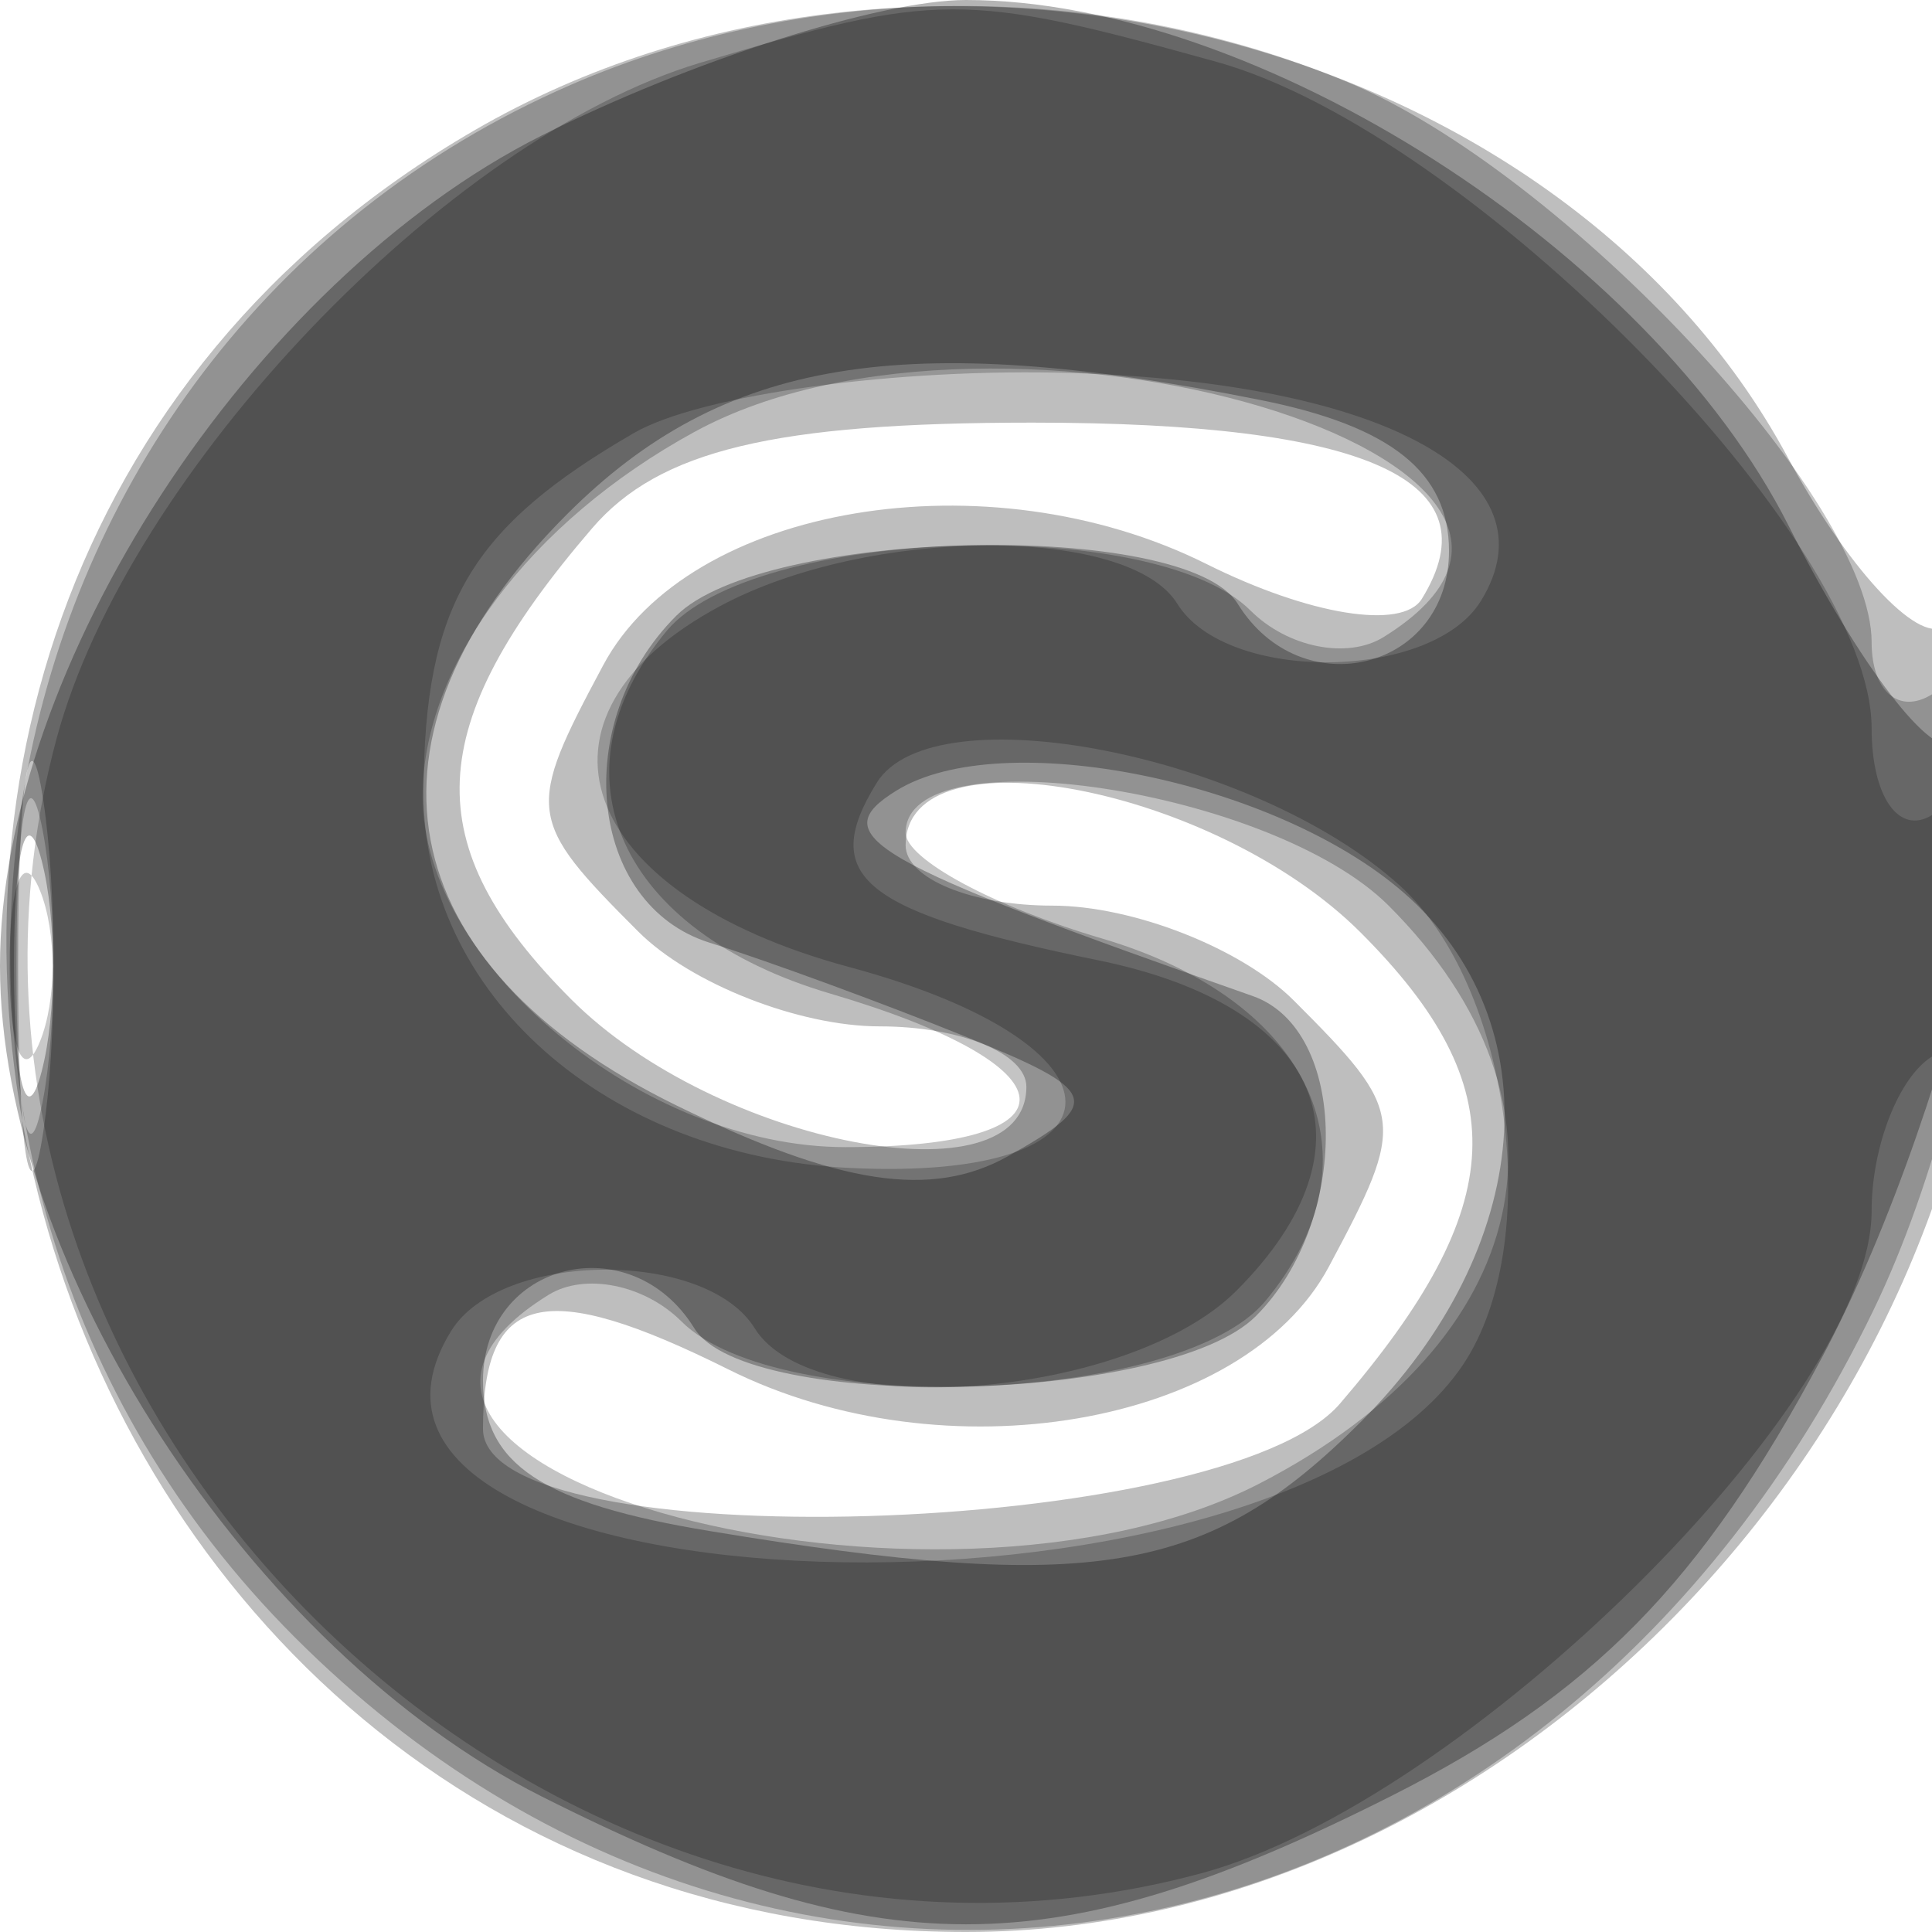 <svg xmlns="http://www.w3.org/2000/svg" width="32" height="32" version="1.1" fill="#000000"><path fill-opacity=".255" d="M 7.859 2.158 C -6 10.194, -0.051 32, 16 32 C 24.913 32, 33 23.628, 33 14.400 C 33 11.915, 32.638 10.106, 32.194 10.380 C 31.751 10.654, 30.589 9.392, 29.611 7.576 C 25.819 0.535, 15.213 -2.107, 7.859 2.158 M 9.807 8.750 C 6.985 12.036, 6.899 13.990, 9.465 16.556 C 11.874 18.965, 17 19.948, 17 18 C 17 17.450, 15.907 17, 14.571 17 C 13.236 17, 11.436 16.293, 10.571 15.429 C 8.720 13.577, 8.701 13.428, 9.992 11.016 C 11.412 8.361, 16.356 7.532, 19.982 9.341 C 21.683 10.190, 23.228 10.440, 23.550 9.919 C 24.763 7.956, 22.648 7, 17.096 7 C 12.825 7, 10.916 7.458, 9.807 8.750 M 0.300 16 C 0.300 19.025, 0.487 20.263, 0.716 18.750 C 0.945 17.238, 0.945 14.763, 0.716 13.250 C 0.487 11.738, 0.300 12.975, 0.300 16 M 15 14 C 15 14.550, 16.093 15, 17.429 15 C 18.764 15, 20.564 15.707, 21.429 16.571 C 23.280 18.423, 23.299 18.572, 22.008 20.984 C 20.597 23.622, 15.645 24.468, 12.069 22.684 C 9.006 21.156, 8 21.399, 8 23.667 C 8 25.842, 20.277 25.481, 22.193 23.250 C 25.015 19.964, 25.101 18.010, 22.535 15.444 C 20.126 13.035, 15 12.052, 15 14" stroke="none" fill="#000000" fill-rule="evenodd"/><path fill-opacity=".231" d="M 9.450 1.407 C -0.639 5.801, -3.022 19.213, 4.882 27.118 C 13.138 35.373, 25.681 32.772, 31.033 21.695 C 33.092 17.434, 33.758 10.414, 32 11.500 C 31.450 11.840, 31 11.451, 31 10.636 C 31 8.299, 25.916 2.863, 22.329 1.364 C 18.254 -0.338, 13.420 -0.322, 9.450 1.407 M 11.500 7.155 C 8.769 8.648, 7 11.022, 7 13.191 C 7 15.970, 10.652 19, 14 19 C 17.955 19, 17.824 17.656, 13.752 16.457 C 10.250 15.425, 9.074 12.821, 11.040 10.452 C 12.458 8.743, 19.110 8.510, 20.713 10.113 C 21.325 10.725, 22.315 10.923, 22.913 10.554 C 27.595 7.660, 16.576 4.379, 11.500 7.155 M 0.272 16 C 0.272 18.475, 0.467 19.488, 0.706 18.250 C 0.944 17.012, 0.944 14.988, 0.706 13.750 C 0.467 12.512, 0.272 13.525, 0.272 16 M 15 13.793 C 15 14.229, 16.462 15.017, 18.248 15.543 C 21.750 16.575, 22.926 19.179, 20.960 21.548 C 19.542 23.257, 12.890 23.490, 11.287 21.887 C 10.675 21.275, 9.685 21.077, 9.087 21.446 C 4.379 24.356, 15.550 27.318, 20.865 24.570 C 25.418 22.216, 26.293 18.293, 23 15 C 21.073 13.073, 15 12.157, 15 13.793" stroke="none" fill="#000000" fill-rule="evenodd"/><path fill-opacity=".295" d="M 8.962 2.250 C 4.159 4.672, 0 11.053, -0 16 C -0 20.947, 4.159 27.328, 8.962 29.750 C 14.573 32.580, 17.427 32.580, 23.038 29.750 C 26.364 28.073, 28.180 26.227, 30.169 22.500 C 32.485 18.161, 34.133 10.534, 32.375 12.292 C 32.031 12.635, 30.794 11.023, 29.625 8.708 C 27.330 4.163, 20.816 -0, 16 -0 C 14.583 -0, 11.416 1.012, 8.962 2.250 M 9.390 8.519 C 5.721 12.188, 6.428 15.976, 11.219 18.317 C 13.896 19.626, 15.430 19.859, 16.697 19.150 C 18.288 18.259, 18.219 18.069, 15.978 17.164 C 14.615 16.613, 12.713 15.915, 11.750 15.613 C 9.740 14.981, 9.434 11.966, 11.200 10.200 C 12.651 8.749, 19.634 8.599, 20.500 10 C 21.556 11.709, 24 11.098, 24 9.125 C 24 7.825, 23.042 7.058, 20.875 6.625 C 14.960 5.442, 11.975 5.934, 9.390 8.519 M 14.849 13.094 C 13.643 13.839, 14.367 14.257, 20.750 16.498 C 22.339 17.056, 22.369 20.231, 20.800 21.800 C 19.349 23.251, 12.366 23.401, 11.500 22 C 10.446 20.294, 8 20.901, 8 22.869 C 8 24.252, 8.975 24.900, 11.750 25.358 C 18.105 26.409, 20.001 26.090, 22.545 23.545 C 25.421 20.670, 25.721 16.938, 23.250 14.786 C 21.116 12.927, 16.592 12.016, 14.849 13.094 M 0.232 16 C 0.232 17.925, 0.438 18.712, 0.689 17.750 C 0.941 16.788, 0.941 15.213, 0.689 14.250 C 0.438 13.287, 0.232 14.075, 0.232 16" stroke="none" fill="#000000" fill-rule="evenodd"/><path fill-opacity=".214" d="M 11.594 1.041 C 7.391 2.299, 2.123 7.830, 0.938 12.230 C -1.992 23.113, 8.958 33.973, 19.892 31.029 C 24.257 29.854, 31 23.192, 31 20.056 C 31 18.990, 31.450 17.840, 32 17.500 C 32.550 17.160, 33 15.982, 33 14.882 C 33 13.782, 32.550 13.160, 32 13.500 C 31.450 13.840, 31 13.193, 31 12.062 C 31 8.955, 24.353 2.192, 20.152 1.025 C 15.963 -0.138, 15.534 -0.137, 11.594 1.041 M 10.500 7.172 C 7.793 8.738, 7.033 10.029, 7.015 13.095 C 6.995 16.462, 10.034 19.151, 14.078 19.345 C 18.843 19.575, 18.834 17.302, 14.065 16.017 C 9.541 14.799, 8.499 11.874, 11.934 10.035 C 14.397 8.717, 18.695 8.697, 19.500 10 C 20.313 11.315, 23.706 11.285, 24.527 9.956 C 25.787 7.918, 22.967 6.342, 17.770 6.179 C 14.872 6.088, 11.600 6.535, 10.500 7.172 M 14.521 12.966 C 13.556 14.527, 14.277 15.105, 18.193 15.906 C 21.926 16.669, 22.887 18.970, 20.479 21.379 C 18.690 23.168, 13.473 23.574, 12.500 22 C 11.687 20.685, 8.294 20.715, 7.473 22.044 C 4.549 26.774, 21.081 27.323, 24.235 22.600 C 25.584 20.580, 25.021 16.329, 23.184 14.667 C 20.784 12.495, 15.459 11.449, 14.521 12.966 M 0.158 16 C 0.158 17.375, 0.385 17.938, 0.662 17.250 C 0.940 16.563, 0.940 15.438, 0.662 14.750 C 0.385 14.063, 0.158 14.625, 0.158 16" stroke="none" fill="#000000" fill-rule="evenodd"/></svg>